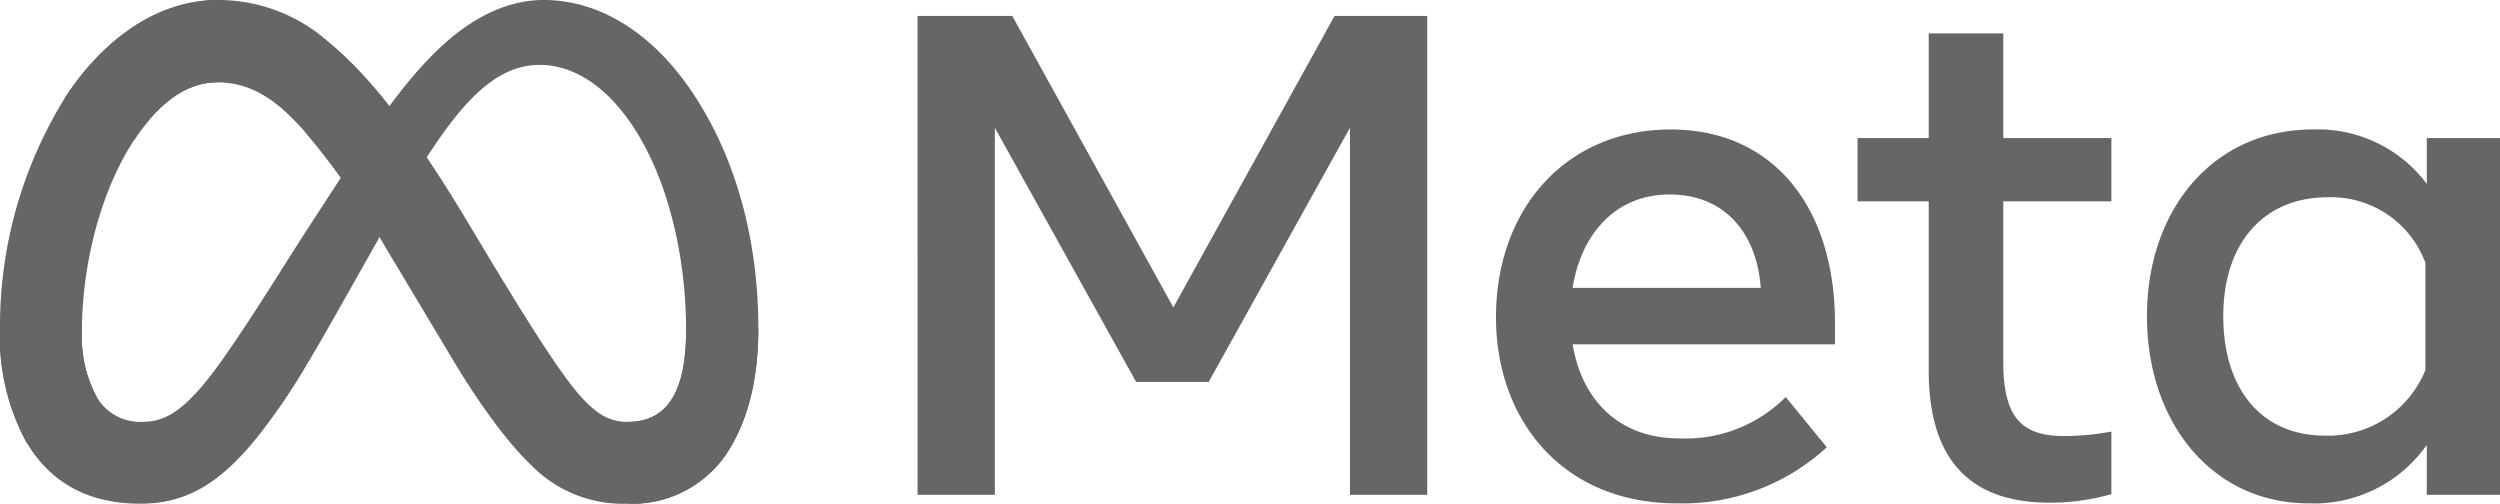 <?xml version="1.0" encoding="UTF-8"?>
<svg xmlns="http://www.w3.org/2000/svg" id="slider-logo4" width="263.939" height="53.178" viewBox="0 0 263.939 53.178">
  <path id="Path_270" data-name="Path 270" d="M8.648,35.069A13.342,13.342,0,0,0,10.2,41.893a5.28,5.28,0,0,0,4.613,2.648c2.255,0,4.318-.56,8.294-6.058,3.185-4.407,6.938-10.594,9.463-14.472l4.276-6.571C39.814,12.877,43.252,7.8,47.194,4.366,50.413,1.559,53.885,0,57.379,0c5.866,0,11.454,3.4,15.731,9.775,4.68,6.983,6.952,15.778,6.952,24.854,0,5.4-1.064,9.36-2.873,12.493A12.007,12.007,0,0,1,66.3,53.178V44.541c4.908,0,6.134-4.51,6.134-9.672,0-7.356-1.715-15.519-5.493-21.352-2.681-4.137-6.156-6.665-9.978-6.665-4.134,0-7.462,3.118-11.2,8.678-1.988,2.954-4.029,6.554-6.32,10.616l-2.522,4.469c-5.067,8.985-6.351,11.031-8.884,14.408-4.441,5.914-8.233,8.155-13.225,8.155-5.922,0-9.667-2.564-11.986-6.429A23.3,23.3,0,0,1,0,34.76Z" fill="#666"></path>
  <path id="Path_271" data-name="Path 271" d="M24.49,10.385C28.455,4.274,34.176,0,40.738,0A17.524,17.524,0,0,1,52.262,4.346c4.315,3.522,8.915,9.321,14.653,18.879l2.057,3.43c4.967,8.275,7.793,12.532,9.447,14.539,2.127,2.578,3.617,3.347,5.552,3.347,4.908,0,6.134-4.51,6.134-9.672l7.629-.239c0,5.4-1.064,9.36-2.873,12.493a12.007,12.007,0,0,1-10.889,6.056A13.554,13.554,0,0,1,73.759,49.11c-2.684-2.528-5.822-7.019-8.236-11.056L58.343,26.06a82.461,82.461,0,0,0-8.82-12.54c-2.057-2.186-4.7-4.825-8.923-4.825-3.416,0-6.317,2.4-8.745,6.064Z" transform="translate(-17.672)" fill="#666"></path>
  <path id="Path_272" data-name="Path 272" d="M22.928,8.695c-3.416,0-6.317,2.4-8.745,6.064-3.433,5.181-5.535,12.9-5.535,20.311A13.342,13.342,0,0,0,10.2,41.893L2.823,46.749A23.3,23.3,0,0,1,0,34.76,45.811,45.811,0,0,1,6.818,10.385C10.783,4.274,16.5,0,23.067,0Z" fill="#666"></path>
  <path id="Path_273" data-name="Path 273" d="M347.94,6.04h10l17.008,30.771L391.963,6.04h9.786V56.6h-8.16V17.85L378.672,44.684h-7.656L356.1,17.85V56.6h-8.16Zm79.379,18.852c-5.852,0-9.377,4.4-10.221,9.859h19.862C436.552,29.132,433.311,24.892,427.319,24.892ZM409.008,37.857c0-11.476,7.417-19.829,18.453-19.829,10.855,0,17.337,8.247,17.337,20.441v2.241H417.1c.983,5.933,4.92,9.931,11.268,9.931A14.91,14.91,0,0,0,439.6,46.271l4.335,5.309A22.533,22.533,0,0,1,428.077,57.5c-11.947,0-19.069-8.712-19.069-19.645Zm45.685-12.242h-7.512V18.933h7.512V7.883h7.874v11.05h11.412v6.682H462.567V42.552c0,5.783,1.849,7.837,6.392,7.837a26.435,26.435,0,0,0,5.02-.471v6.61a23.448,23.448,0,0,1-6.537.9q-12.75,0-12.749-13.94Zm52.44,6.5a10.624,10.624,0,0,0-10.293-6.933c-6.738,0-11.05,4.78-11.05,12.568,0,7.592,3.97,12.6,10.727,12.6a11.078,11.078,0,0,0,10.616-6.935ZM515.007,56.6h-7.729V51.327A14.531,14.531,0,0,1,494.819,57.5c-10.24,0-17.084-8.572-17.084-19.754,0-11.287,7.008-19.72,17.518-19.72a14.377,14.377,0,0,1,12.025,5.744V18.933h7.729Z" transform="translate(-251.068 -4.358)" fill="#666"></path>
</svg>
